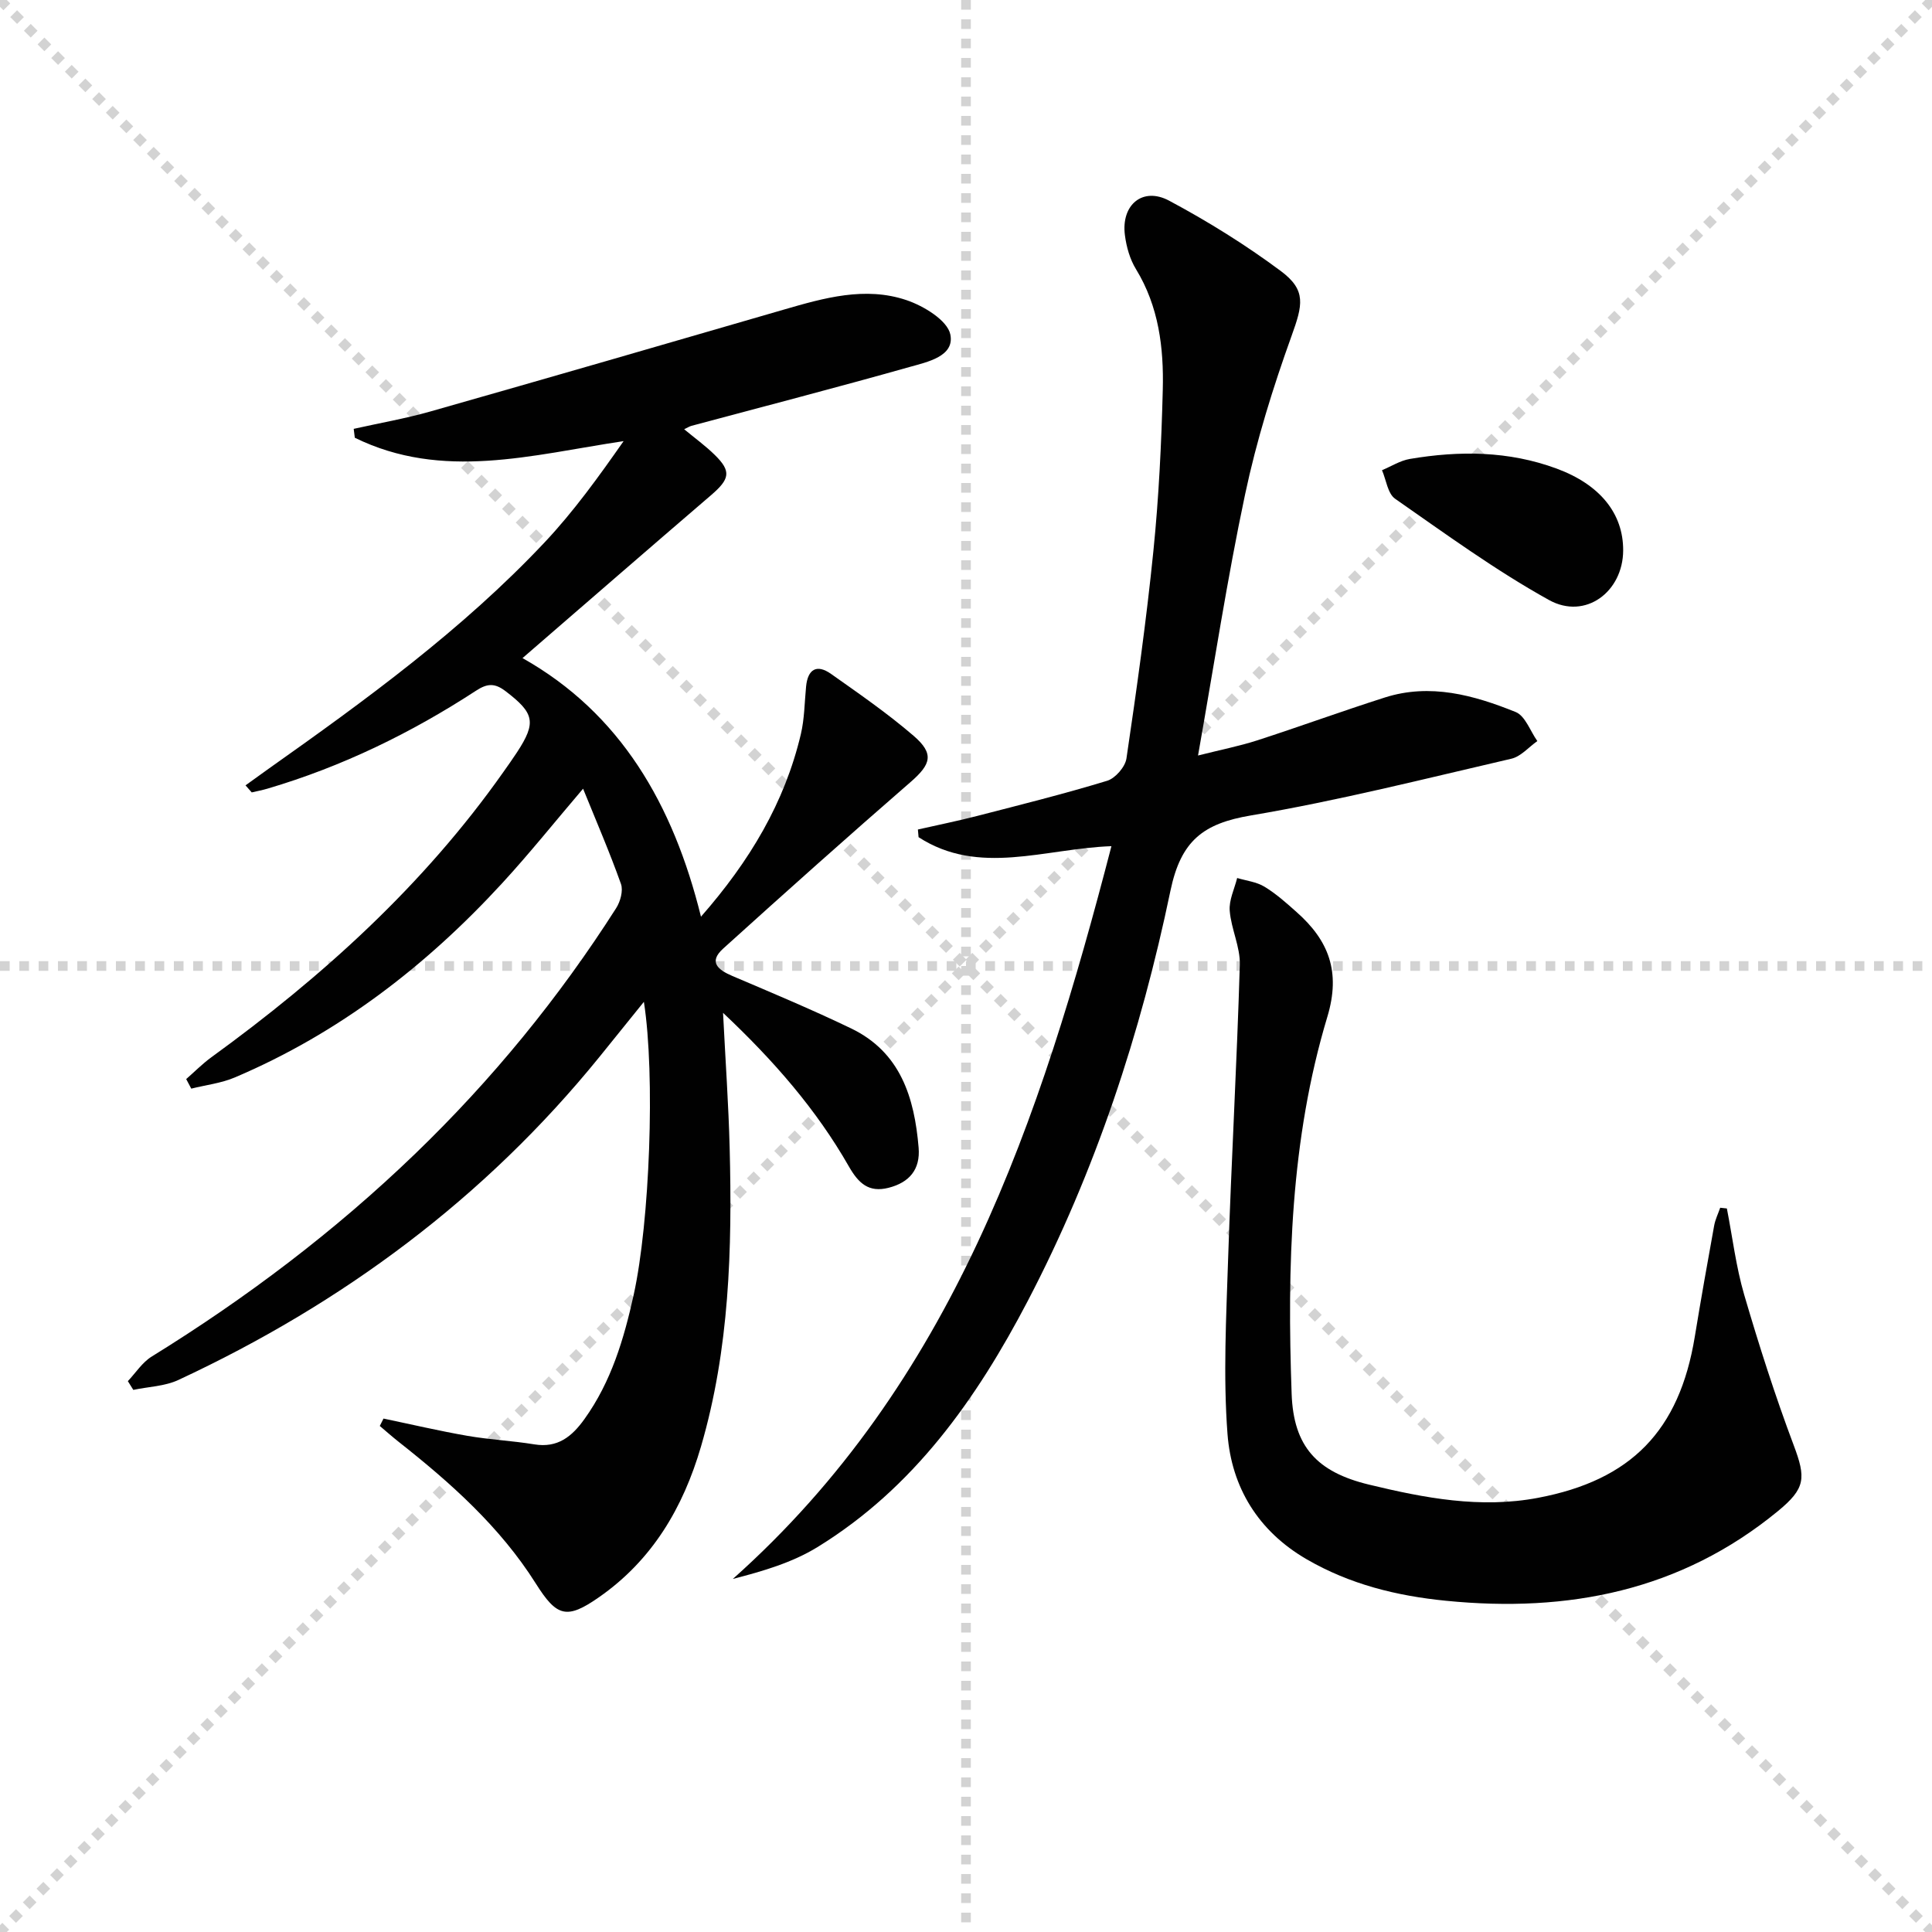 <svg enable-background="new 0 0 400 400" viewBox="0 0 400 400" xmlns="http://www.w3.org/2000/svg"><g stroke="lightgray" stroke-dasharray="1,1" stroke-width="1" transform="scale(2, 2)"><line x1="0" y1="0" x2="200" y2="200"></line><line x1="200" y1="0" x2="0" y2="200"></line><line x1="100" y1="0" x2="100" y2="200"></line><line x1="0" y1="100" x2="200" y2="100"></line></g><g fill="#010101"><path d="m79.4 293.7c5.8 1.21 11.58 2.57 17.41 3.58 4.57.79 9.24 1.01 13.82 1.76 4.84.79 7.78-1.62 10.37-5.23 5.56-7.75 8.18-16.6 10.2-25.74 3.31-15.03 4.49-45.43 2.11-60.65-3.28 4.06-6.23 7.74-9.2 11.4-23.72 29.24-53.17 51.05-87.16 66.88-2.82 1.32-6.22 1.4-9.35 2.06-.38-.6-.75-1.21-1.13-1.81 1.63-1.72 2.99-3.89 4.94-5.09 19.61-12.12 37.9-25.94 54.5-41.94 15.89-15.32 29.79-32.29 41.66-50.9.87-1.37 1.49-3.62.99-5.02-2.33-6.55-5.1-12.95-7.84-19.71-5.76 6.75-11.04 13.36-16.76 19.58-15.72 17.1-33.81 31.05-55.31 40.19-2.83 1.21-6.02 1.57-9.05 2.33-.35-.66-.7-1.32-1.05-1.98 1.73-1.51 3.35-3.16 5.19-4.5 23.05-16.73 43.96-35.64 60.47-59.06.96-1.36 1.93-2.72 2.84-4.11 4.05-6.19 3.57-8.1-2.38-12.64-2.24-1.71-3.79-1.62-6.11-.1-13.44 8.76-27.75 15.73-43.18 20.28-1.07.32-2.17.52-3.26.78-.43-.49-.86-.97-1.29-1.46 1.61-1.16 3.22-2.33 4.84-3.48 20.13-14.24 40.07-28.76 57.05-46.79 6.06-6.43 11.26-13.67 16.39-21-19.01 2.85-37.49 8.21-55.65-.7-.08-.61-.15-1.23-.23-1.84 5.3-1.19 10.67-2.12 15.88-3.6 24.41-6.94 48.78-14 73.14-21.08 8.36-2.43 16.87-4.85 25.4-1.98 3.58 1.2 8.52 4.2 9.11 7.13.91 4.52-4.75 5.68-8.41 6.71-15.01 4.24-30.11 8.15-45.17 12.19-.45.12-.85.39-1.53.71 2.23 1.85 4.43 3.44 6.35 5.33 3.45 3.39 3.12 4.98-.83 8.36-12.97 11.13-25.87 22.34-38.99 33.69 20.26 11.41 31.19 30.23 36.95 53.54 10.12-11.54 17.33-23.63 20.68-37.8.75-3.19.76-6.56 1.08-9.85.35-3.6 2.22-4.7 5.16-2.62 5.82 4.11 11.71 8.18 17.1 12.82 4.33 3.73 3.59 5.9-.6 9.55-13.07 11.35-25.98 22.89-38.82 34.5-3.1 2.8-1.07 4.41 1.91 5.68 8.24 3.51 16.51 6.97 24.57 10.85 10.24 4.93 13.11 14.32 13.98 24.68.38 4.52-1.91 7.22-6.22 8.32-4.1 1.04-6.21-.91-8.22-4.42-6.71-11.75-15.5-21.87-26.05-31.8.5 9.98 1.14 18.99 1.37 28.01.53 20.83-.03 41.57-5.94 61.79-3.7 12.66-10.08 23.49-21.09 31.17-6.74 4.71-8.77 4.06-13.12-2.84-7.39-11.71-17.59-20.8-28.35-29.29-1.34-1.06-2.63-2.2-3.94-3.31.27-.52.52-1.02.77-1.53z"/><path d="m230.11 175.19c-13.85.5-27.4 6.24-39.93-1.86-.05-.53-.09-1.06-.14-1.59 4.09-.93 8.21-1.76 12.28-2.81 9-2.32 18.02-4.57 26.91-7.28 1.69-.52 3.73-2.87 3.99-4.62 2.11-14.29 4.13-28.61 5.58-42.99 1.12-11.07 1.66-22.21 1.94-33.34.22-8.69-.82-17.24-5.55-24.98-1.26-2.05-1.98-4.62-2.29-7.03-.82-6.29 3.68-10.07 9.16-7.14 8.01 4.28 15.81 9.13 23.1 14.55 5.37 3.99 4.54 7.06 2.25 13.43-3.86 10.72-7.27 21.7-9.63 32.84-3.71 17.49-6.4 35.2-9.74 54.05 4.78-1.21 8.58-1.95 12.24-3.13 8.84-2.86 17.58-6.06 26.43-8.88 9.41-3 18.43-.49 27.1 3.01 1.98.8 3.01 3.95 4.48 6.01-1.78 1.25-3.4 3.19-5.36 3.65-17.93 4.15-35.82 8.69-53.95 11.75-9.83 1.66-14.48 5.18-16.65 15.58-6.14 29.49-15.52 58.09-29.54 84.93-10.61 20.31-23.61 38.73-43.56 50.98-5.19 3.19-11.24 4.97-17.5 6.58 45.53-40.57 63.62-94.84 78.38-151.71z"/><path d="m357.53 250.2c1.17 5.97 1.89 12.07 3.59 17.88 3.07 10.48 6.4 20.9 10.24 31.12 2.56 6.81 2.48 8.94-3.26 13.66-20.12 16.53-43.44 21.08-68.74 18.56-10.2-1.01-19.88-3.4-28.83-8.59-10.04-5.82-15.55-14.9-16.39-25.94-.91-12.04-.26-24.22.13-36.32.67-20.27 1.82-40.53 2.42-60.81.11-3.7-1.79-7.42-2.09-11.19-.18-2.21.98-4.52 1.54-6.79 1.9.57 4.01.8 5.65 1.8 2.4 1.45 4.54 3.37 6.65 5.25 6.65 5.88 9.19 12.35 6.37 21.7-7.66 25.43-8.33 51.75-7.39 78.06.39 10.93 5.26 16.18 16 18.78 11.49 2.78 23.08 5 35.01 2.74 19.28-3.65 29.27-13.89 32.46-33.37 1.26-7.68 2.62-15.34 4.01-23 .23-1.26.82-2.46 1.25-3.69.46.06.92.1 1.38.15z"/><path d="m336.06 113.96c-.03 8.56-7.82 14.44-15.35 10.27-11.09-6.15-21.43-13.7-31.87-20.97-1.53-1.07-1.84-3.89-2.71-5.91 1.92-.8 3.76-1.99 5.76-2.33 10.26-1.74 20.47-1.67 30.38 1.99 9.03 3.33 13.82 9.33 13.79 16.95z"/></g></svg>